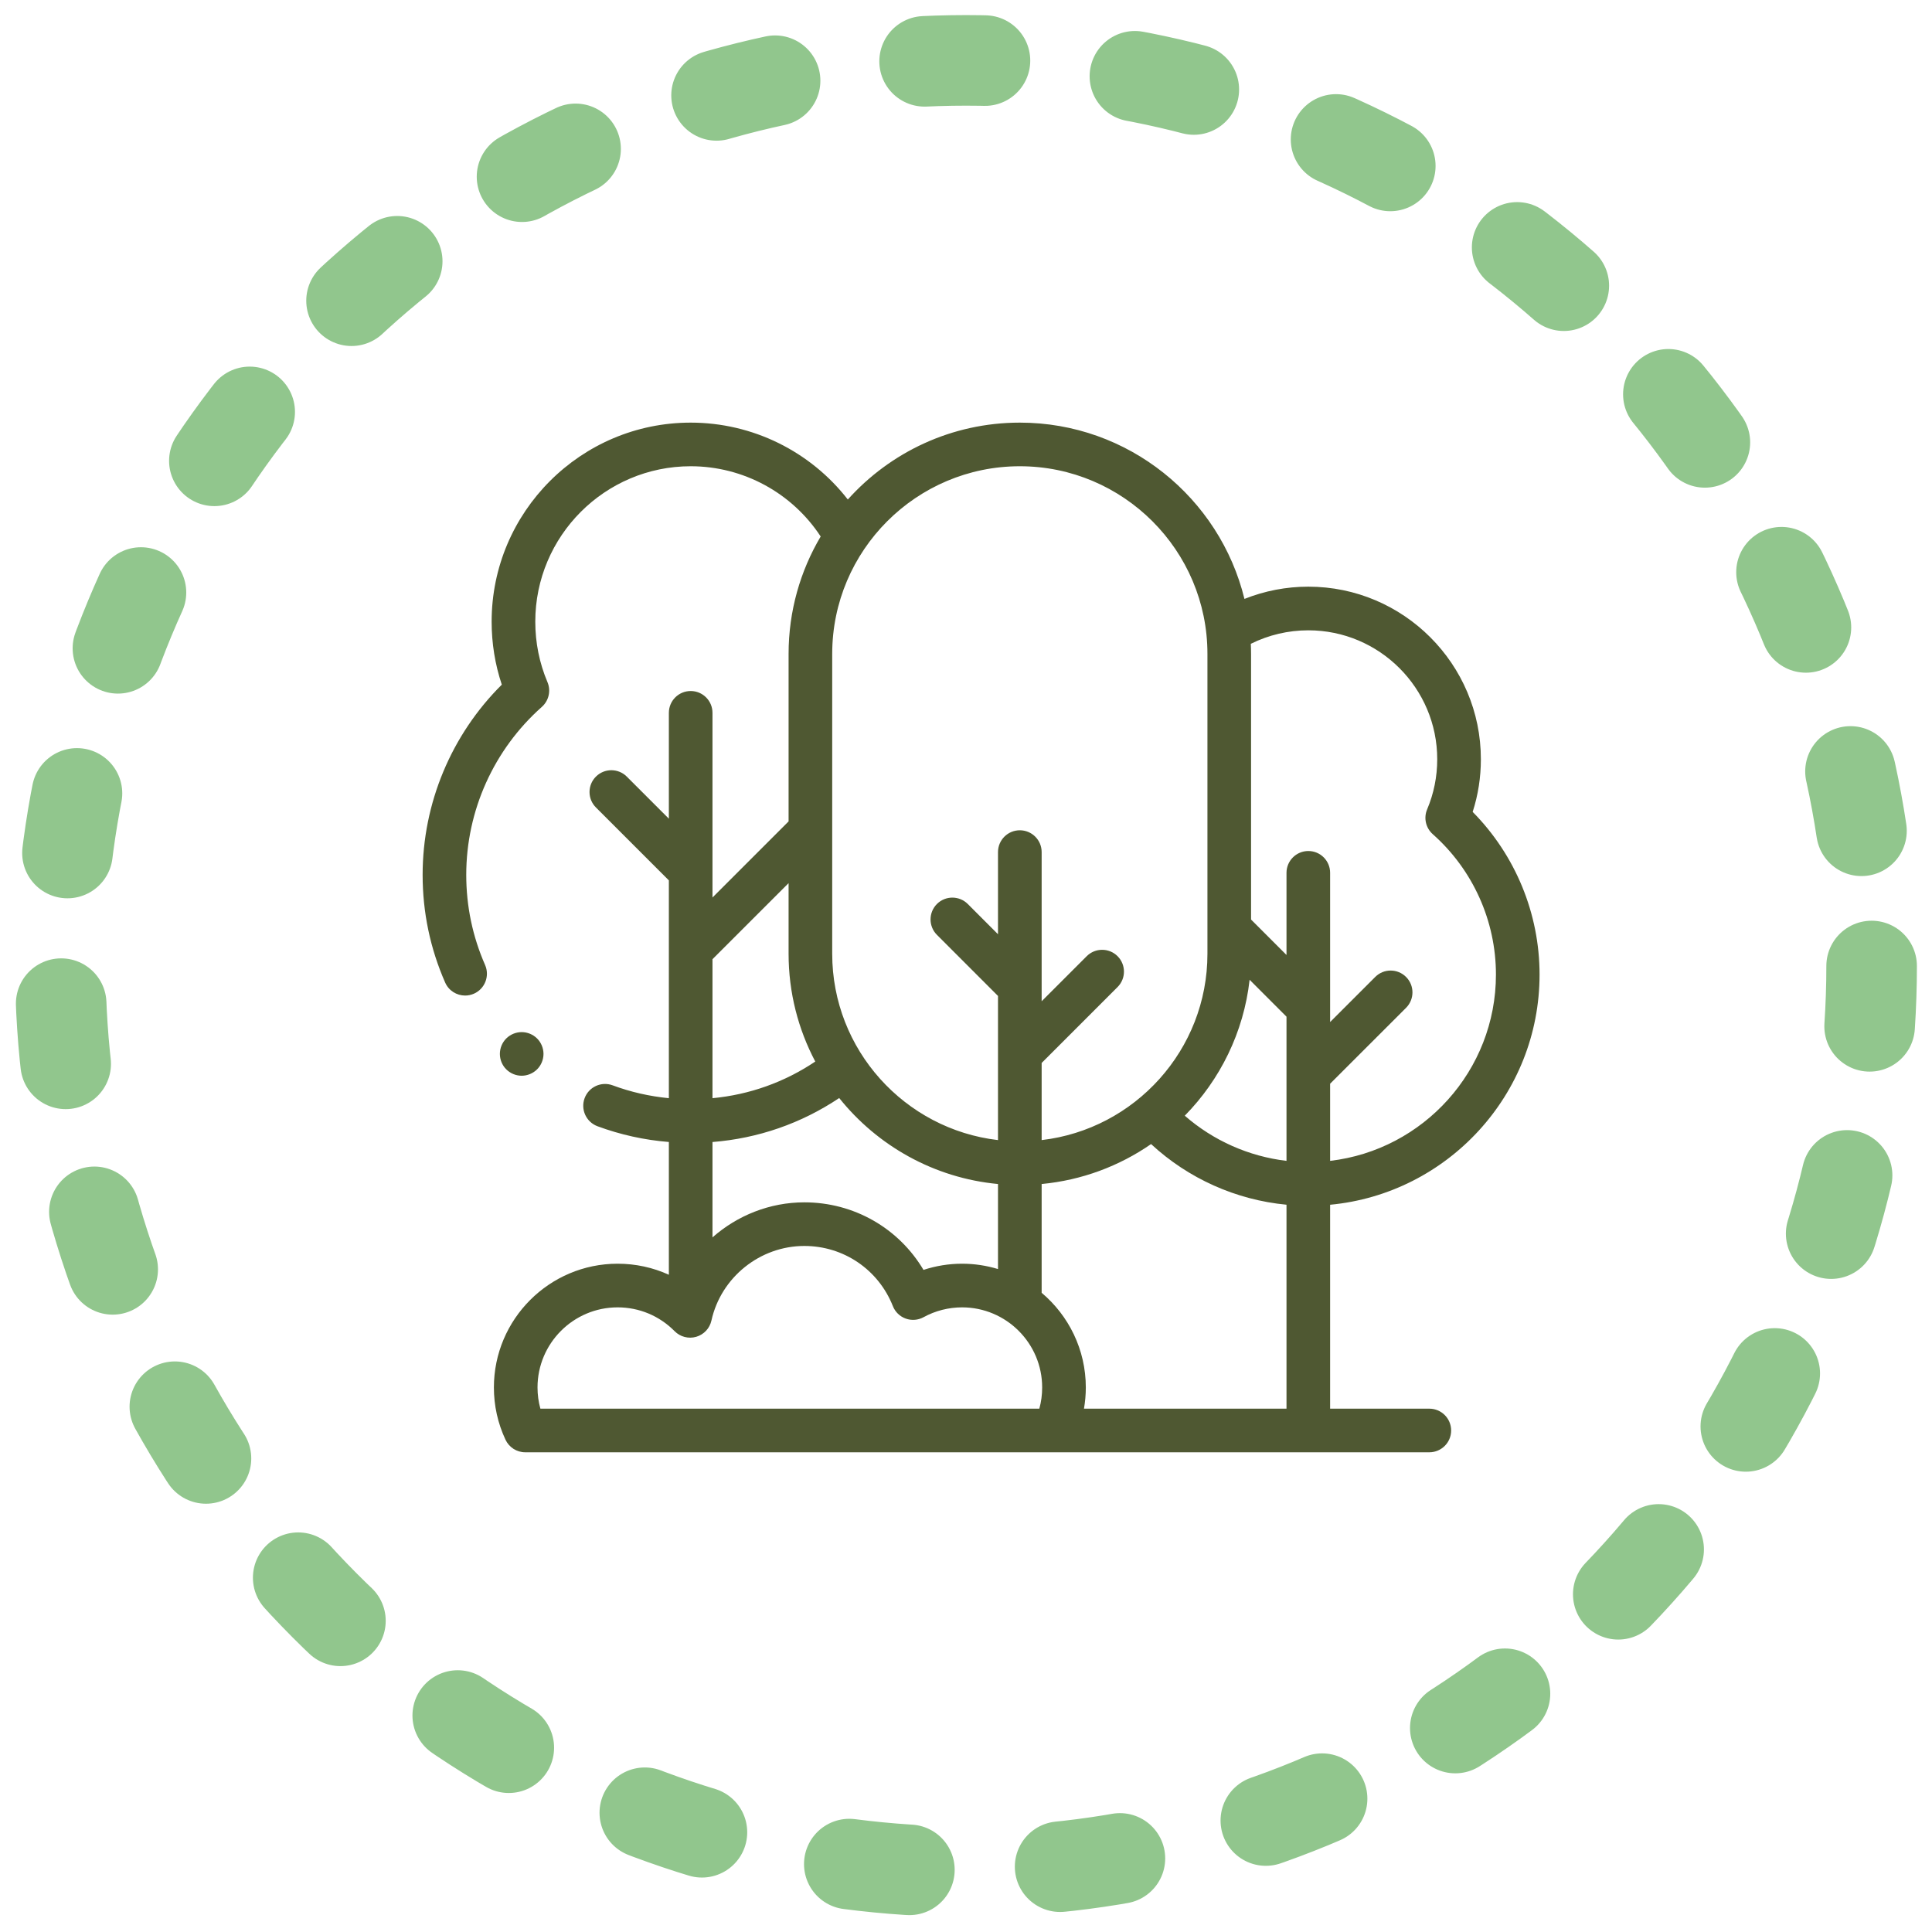 <svg width="64" height="64" viewBox="0 0 64 64" fill="none" xmlns="http://www.w3.org/2000/svg">
<circle cx="32" cy="32" r="30" stroke="#91C68D" stroke-width="3" stroke-linecap="round" stroke-dasharray="2 5 2 5"/>
<path d="M51 32.283C51 30.262 50.198 28.325 48.784 26.895C48.965 26.334 49.056 25.749 49.056 25.15C49.056 21.998 46.492 19.434 43.34 19.434C42.61 19.434 41.893 19.573 41.224 19.84C40.405 16.492 37.38 14 33.783 14C31.523 14 29.488 14.984 28.085 16.547C26.847 14.955 24.934 14 22.88 14C19.244 14 16.286 16.958 16.286 20.593C16.286 21.31 16.399 22.01 16.623 22.68C14.95 24.342 14 26.611 14 28.98C14 30.22 14.251 31.42 14.746 32.547C14.864 32.818 15.13 32.979 15.408 32.979C15.505 32.979 15.603 32.959 15.698 32.918C16.063 32.758 16.229 32.331 16.069 31.966C15.655 31.023 15.445 30.019 15.445 28.98C15.445 26.856 16.358 24.828 17.949 23.417C18.181 23.211 18.256 22.881 18.135 22.595C17.867 21.961 17.732 21.288 17.732 20.593C17.732 17.755 20.041 15.445 22.88 15.445C24.624 15.445 26.238 16.327 27.186 17.772C26.511 18.912 26.123 20.242 26.123 21.66V27.21L23.602 29.731V23.614C23.602 23.214 23.279 22.891 22.88 22.891C22.48 22.891 22.157 23.214 22.157 23.614V27.12L20.763 25.726C20.48 25.444 20.023 25.444 19.741 25.726C19.458 26.008 19.458 26.466 19.741 26.748L22.157 29.164V36.379C21.519 36.317 20.895 36.176 20.295 35.953C19.92 35.814 19.504 36.005 19.366 36.379C19.227 36.753 19.418 37.169 19.792 37.308C20.554 37.59 21.347 37.765 22.157 37.83V42.228C21.631 41.988 21.055 41.862 20.459 41.862C18.2 41.862 16.361 43.701 16.361 45.961C16.361 46.564 16.49 47.147 16.745 47.692C16.864 47.947 17.119 48.109 17.4 48.109H47.348C47.747 48.109 48.071 47.786 48.071 47.387C48.071 46.987 47.747 46.664 47.348 46.664H44.062V39.909C47.949 39.544 51 36.263 51 32.283V32.283ZM43.34 20.88C45.694 20.88 47.61 22.795 47.61 25.15C47.61 25.726 47.498 26.285 47.276 26.811C47.155 27.096 47.23 27.427 47.462 27.633C48.792 28.812 49.555 30.507 49.555 32.283C49.555 35.465 47.15 38.095 44.062 38.455V35.9L46.578 33.385C46.86 33.102 46.86 32.645 46.578 32.363C46.295 32.08 45.838 32.08 45.556 32.363L44.062 33.856V28.913C44.062 28.514 43.739 28.191 43.34 28.191C42.941 28.191 42.617 28.514 42.617 28.913V31.635L41.443 30.461V21.66C41.443 21.549 41.44 21.438 41.435 21.327C42.024 21.034 42.675 20.88 43.34 20.88V20.88ZM41.395 32.456L42.617 33.679V38.455C41.37 38.308 40.193 37.785 39.247 36.959C40.415 35.769 41.199 34.2 41.395 32.456V32.456ZM33.783 15.445C37.21 15.445 39.998 18.233 39.998 21.66V31.596C39.998 34.778 37.593 37.408 34.506 37.767V35.212L37.021 32.697C37.303 32.415 37.303 31.957 37.021 31.675C36.739 31.393 36.281 31.393 35.999 31.675L34.506 33.168V28.226C34.506 27.827 34.182 27.504 33.783 27.504C33.384 27.504 33.06 27.827 33.06 28.226V30.948L32.059 29.946C31.777 29.664 31.319 29.664 31.037 29.946C30.755 30.229 30.755 30.686 31.037 30.968L33.06 32.992V37.767C29.973 37.408 27.568 34.778 27.568 31.596V21.66C27.568 18.233 30.356 15.445 33.783 15.445ZM31.87 41.862C31.436 41.862 31.003 41.932 30.592 42.067C29.772 40.687 28.291 39.829 26.645 39.829C25.498 39.829 24.424 40.265 23.602 40.99V37.831C25.113 37.711 26.543 37.215 27.8 36.374C29.063 37.952 30.937 39.022 33.06 39.222V42.039C32.684 41.925 32.284 41.862 31.87 41.862V41.862ZM26.123 29.255V31.596C26.123 32.884 26.443 34.098 27.007 35.165C25.985 35.851 24.827 36.263 23.602 36.379V31.775L26.123 29.255ZM17.806 45.961C17.806 44.498 18.996 43.308 20.459 43.308C21.174 43.308 21.844 43.588 22.347 44.097C22.533 44.285 22.807 44.357 23.061 44.284C23.316 44.21 23.51 44.004 23.567 43.745C23.883 42.313 25.177 41.274 26.645 41.274C27.946 41.274 29.097 42.056 29.577 43.266C29.653 43.459 29.808 43.61 30.004 43.68C30.198 43.75 30.414 43.733 30.596 43.633C30.984 43.42 31.425 43.308 31.87 43.308C33.333 43.308 34.523 44.498 34.523 45.961C34.523 46.201 34.492 46.437 34.429 46.664H17.901C17.838 46.437 17.806 46.201 17.806 45.961V45.961ZM35.908 46.664C35.948 46.434 35.969 46.199 35.969 45.961C35.969 44.704 35.399 43.578 34.506 42.825V39.222C35.843 39.096 37.082 38.625 38.131 37.899C39.364 39.041 40.945 39.749 42.617 39.908V46.664H35.908Z" fill="#4F5832"/>
<path d="M17.792 35.423C17.927 35.289 18.004 35.102 18.004 34.912C18.004 34.722 17.927 34.536 17.792 34.401C17.658 34.267 17.471 34.19 17.281 34.19C17.09 34.19 16.905 34.267 16.77 34.401C16.635 34.536 16.559 34.722 16.559 34.912C16.559 35.102 16.635 35.289 16.77 35.423C16.905 35.557 17.09 35.635 17.281 35.635C17.471 35.635 17.658 35.557 17.792 35.423Z" fill="#4F5832"/>
</svg>

